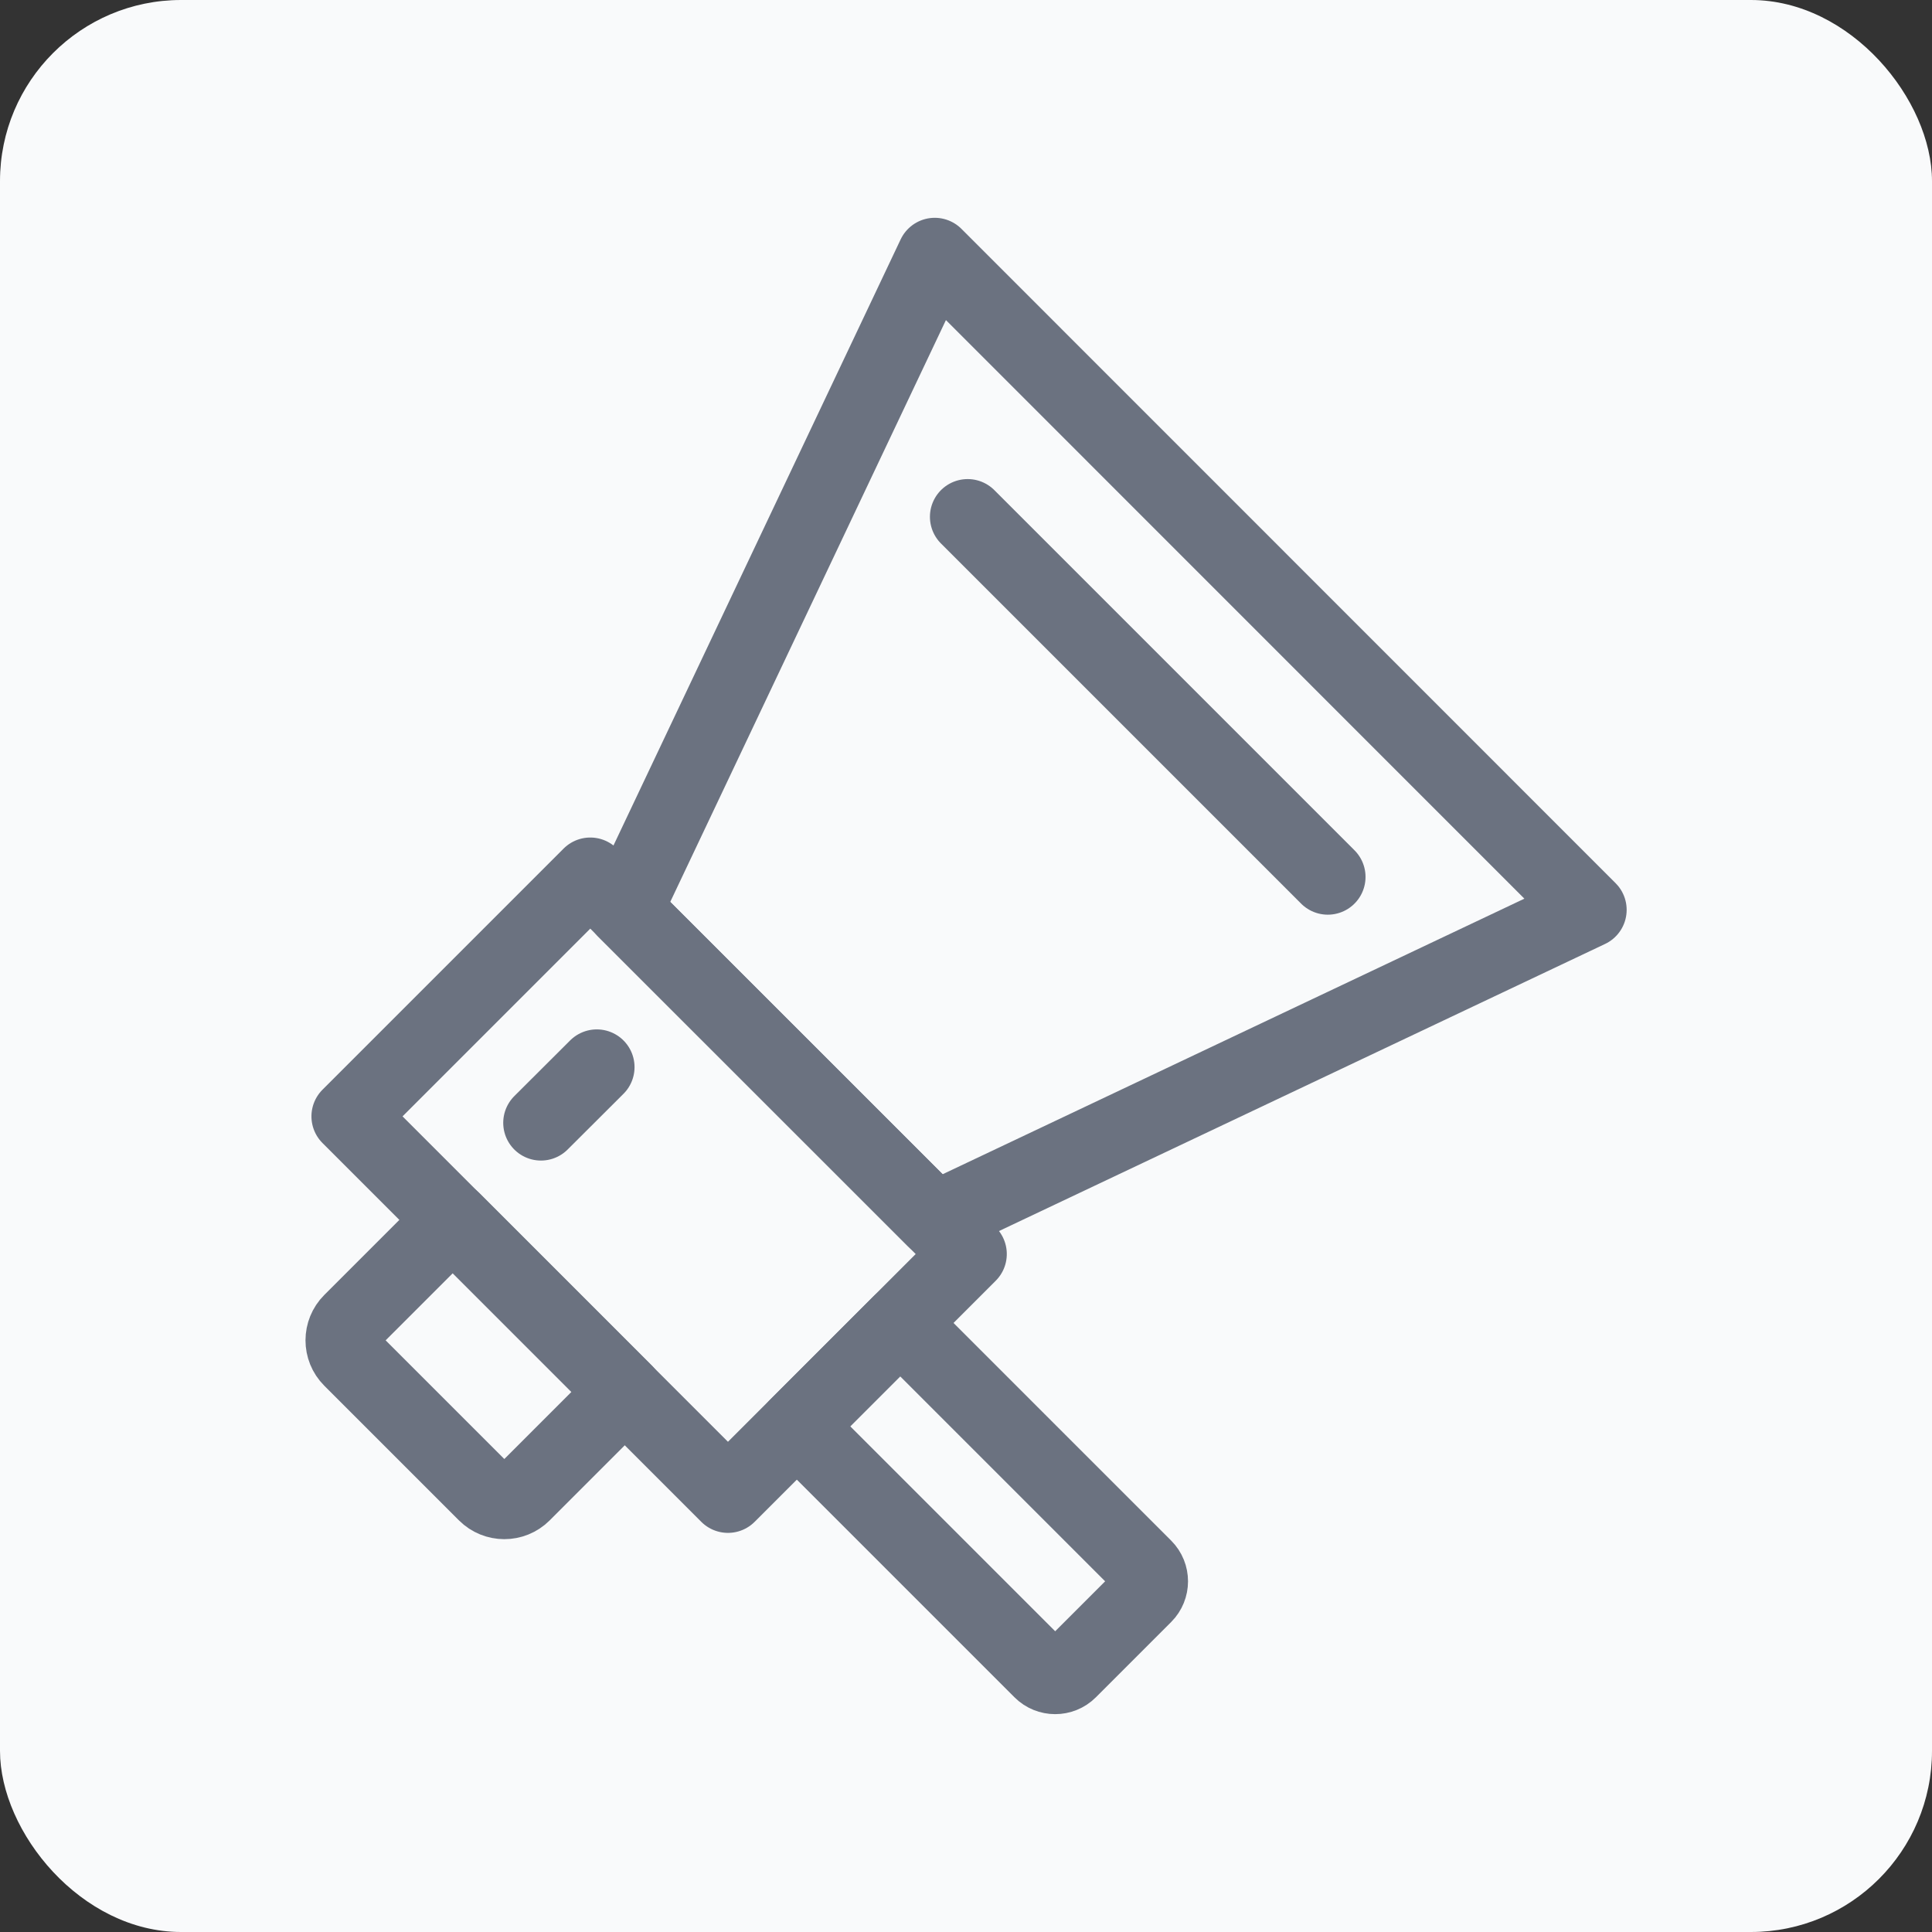 <?xml version="1.0" encoding="UTF-8"?>
<svg xmlns="http://www.w3.org/2000/svg" viewBox="0 0 128 128">
  <rect x="0" y="0" width="128" height="128" fill="#333333" stroke="none"/>
  <defs>
    <style>
      .cls-1 {
        fill: none;
        stroke: #6b7280;
        stroke-linecap: round;
        stroke-linejoin: round;
        stroke-width: 5px;
      }

      .cls-2 {
        fill: #f9fafb;
      }
    </style>
  </defs>
  <g id="sfondo">
    <rect class="cls-2" width="128" height="128" rx="12" ry="12"/>
  </g>
  <g id="icone">
    <g>
      <g>
        <path class="cls-1" d="M59.94,87.53h9.68v22.89c0,.72-.59,1.31-1.31,1.31h-7.06c-.72,0-1.31-.59-1.31-1.31v-22.89h0Z" transform="translate(-51.48 74.99) rotate(-45)"/>
        <rect class="cls-1" x="32.38" y="60.78" width="22.59" height="35.49" transform="translate(-42.74 53.88) rotate(-45)"/>
        <path class="cls-1" d="M26.05,82.44h9.54c.97,0,1.75.79,1.75,1.75v12.62c0,.97-.79,1.75-1.75,1.75h-9.54v-16.13h0Z" transform="translate(118.11 132.09) rotate(135)"/>
        <polygon class="cls-1" points="105.27 60.28 61.93 80.81 41.39 60.28 61.93 16.93 105.27 60.28"/>
        <line class="cls-1" x1="87.97" y1="58.1" x2="64.11" y2="34.24"/>
      </g>
      <line class="cls-1" x1="35.84" y1="74.39" x2="39.54" y2="70.7"/>
    </g>
  </g>
</svg>